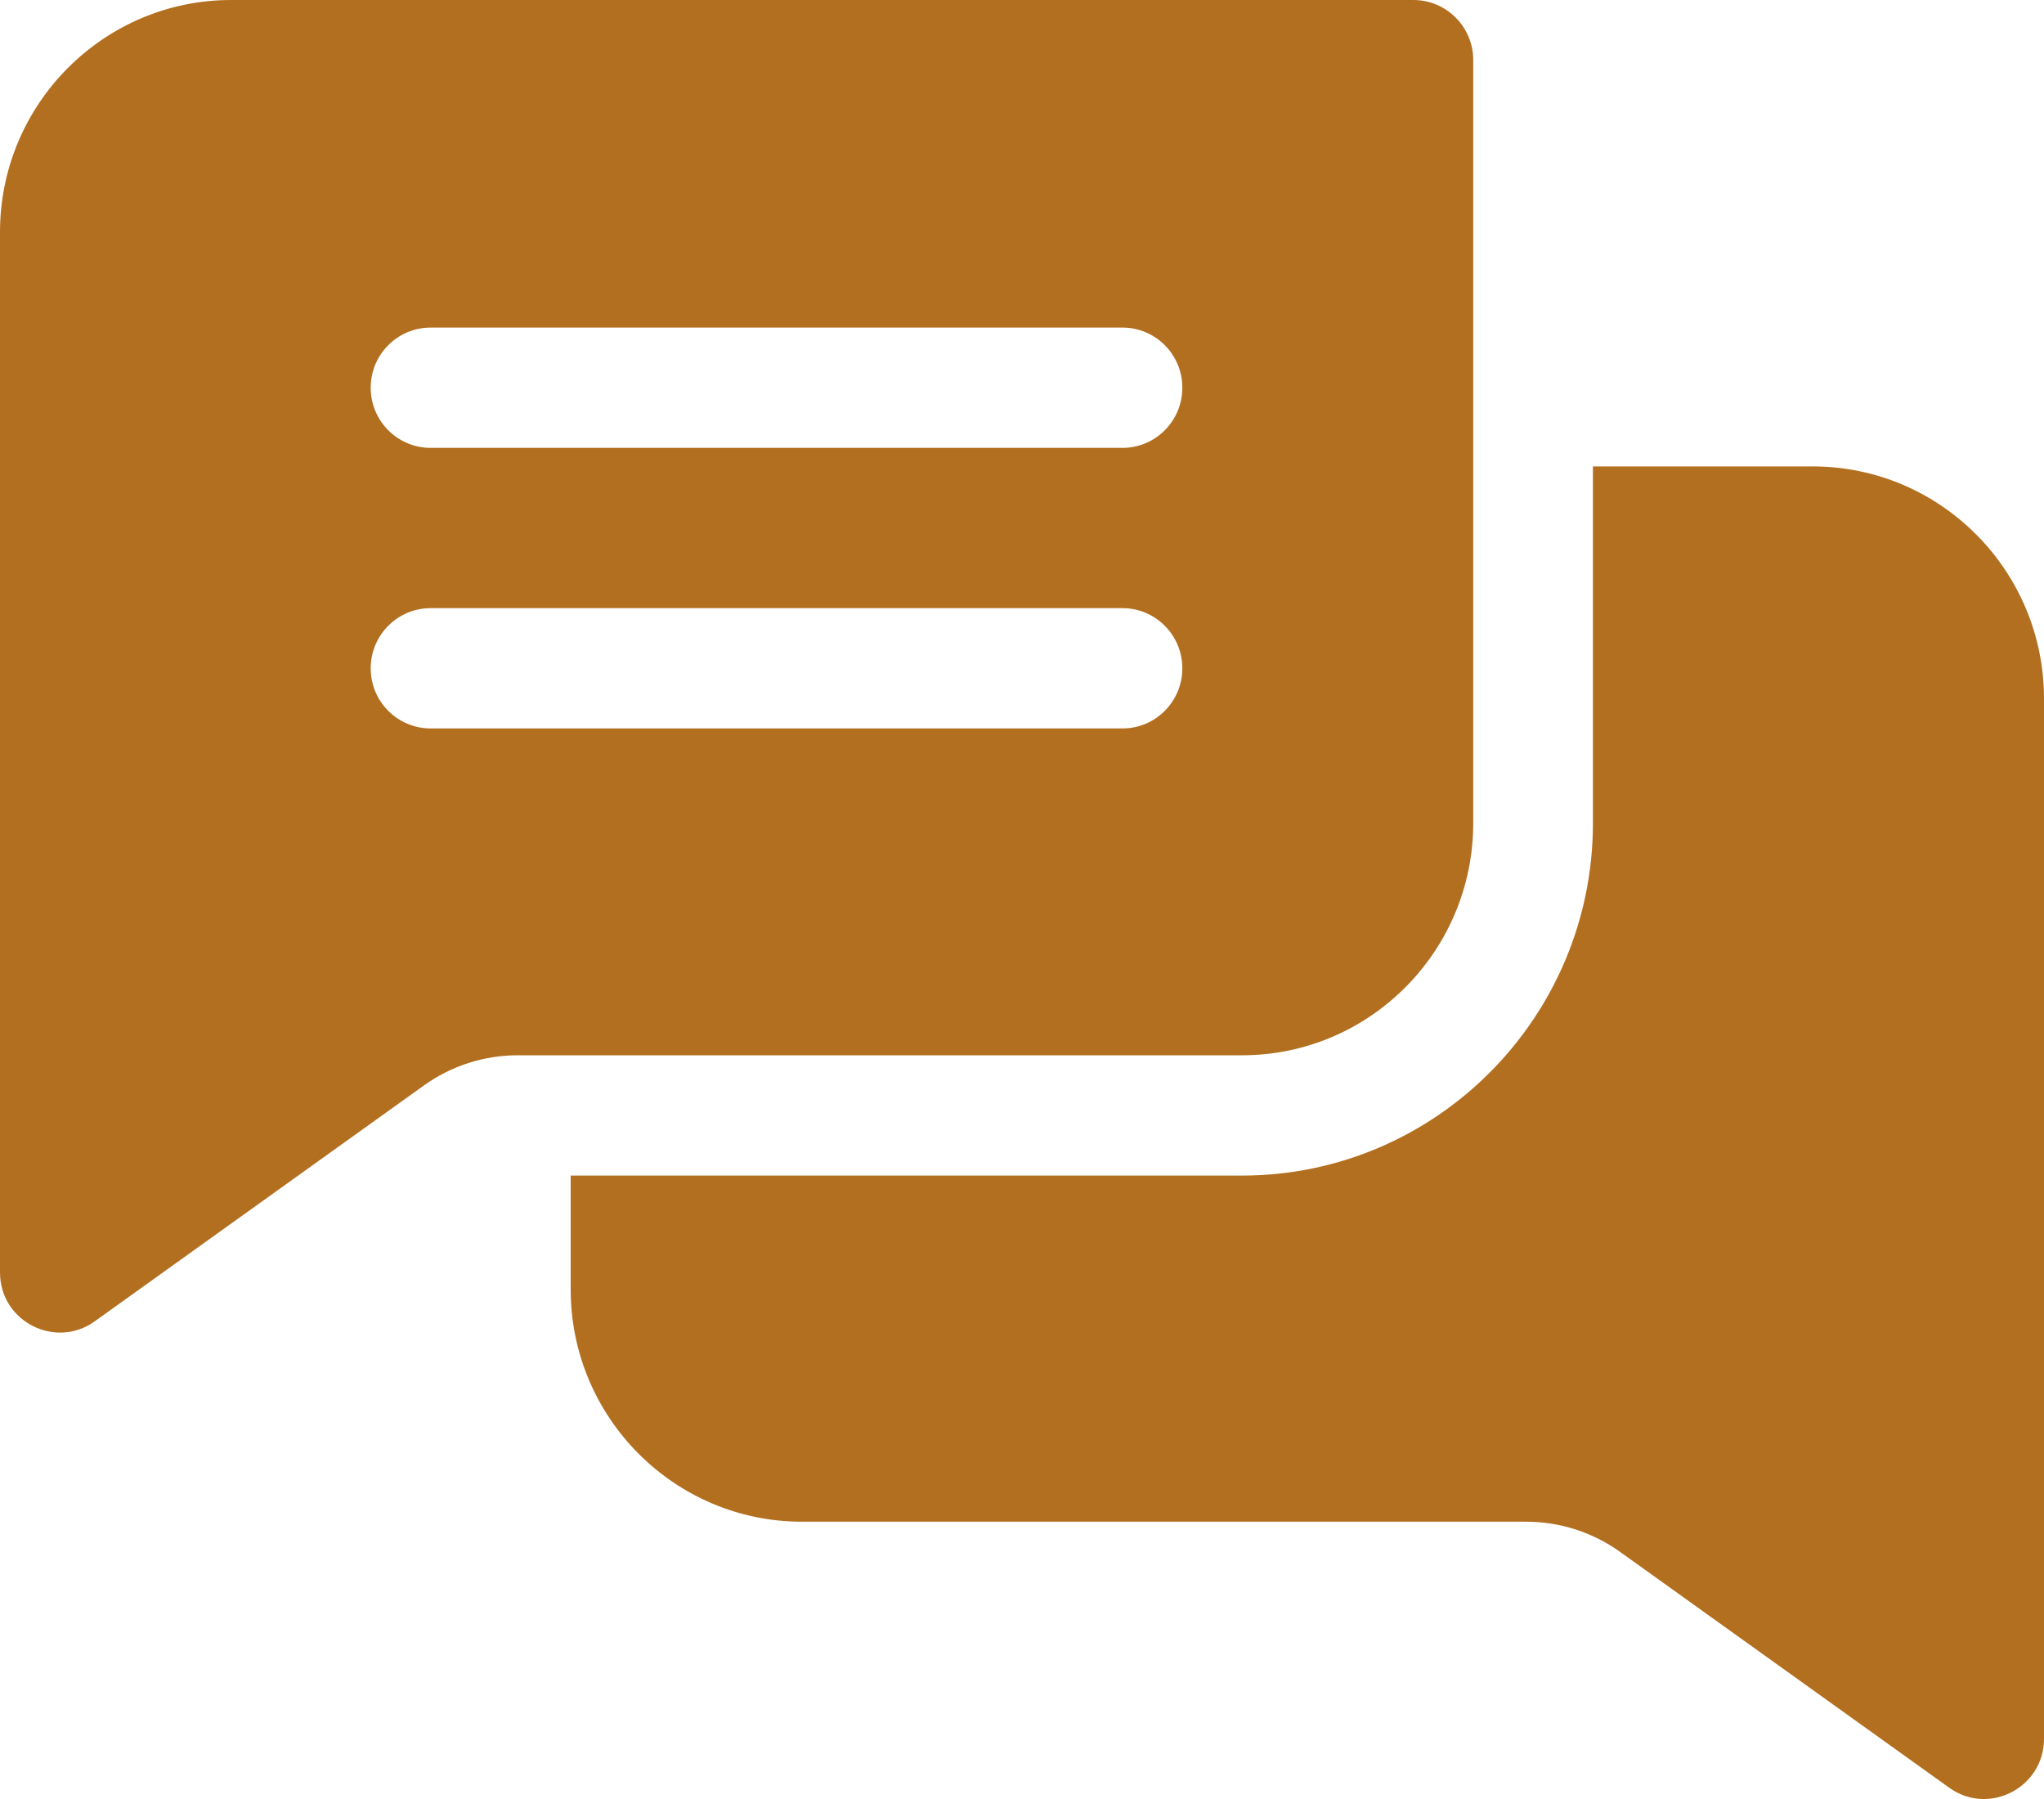<svg width="25" height="22" viewBox="0 0 25 22" fill="none" xmlns="http://www.w3.org/2000/svg">
<path d="M17.287 0H2.827C1.268 0 0 1.273 0 2.839V15.56C0 16.163 0.679 16.503 1.158 16.159L5.185 13.274C5.522 13.033 5.92 12.905 6.335 12.905H15.192C16.751 12.905 18.019 11.632 18.019 10.066V0.735C18.019 0.329 17.691 0 17.287 0ZM13.729 8.908H5.267C4.862 8.908 4.534 8.579 4.534 8.173C4.534 7.767 4.862 7.437 5.267 7.437H13.729C14.133 7.437 14.461 7.767 14.461 8.173C14.461 8.579 14.133 8.908 13.729 8.908ZM13.729 5.477H5.267C4.862 5.477 4.534 5.148 4.534 4.741C4.534 4.335 4.862 4.006 5.267 4.006H13.729C14.133 4.006 14.461 4.335 14.461 4.741C14.461 5.148 14.133 5.477 13.729 5.477Z" fill="#B36F20"/>
<path d="M25 8.543V21.264C25 21.862 24.324 22.209 23.842 21.863L19.815 18.978C19.477 18.737 19.08 18.609 18.665 18.609H9.808C8.249 18.609 6.98 17.335 6.98 15.77V14.376H15.191C17.558 14.376 19.483 12.443 19.483 10.066V5.704H22.172C23.731 5.704 25 6.977 25 8.543Z" fill="#B36F20"/>
</svg>
